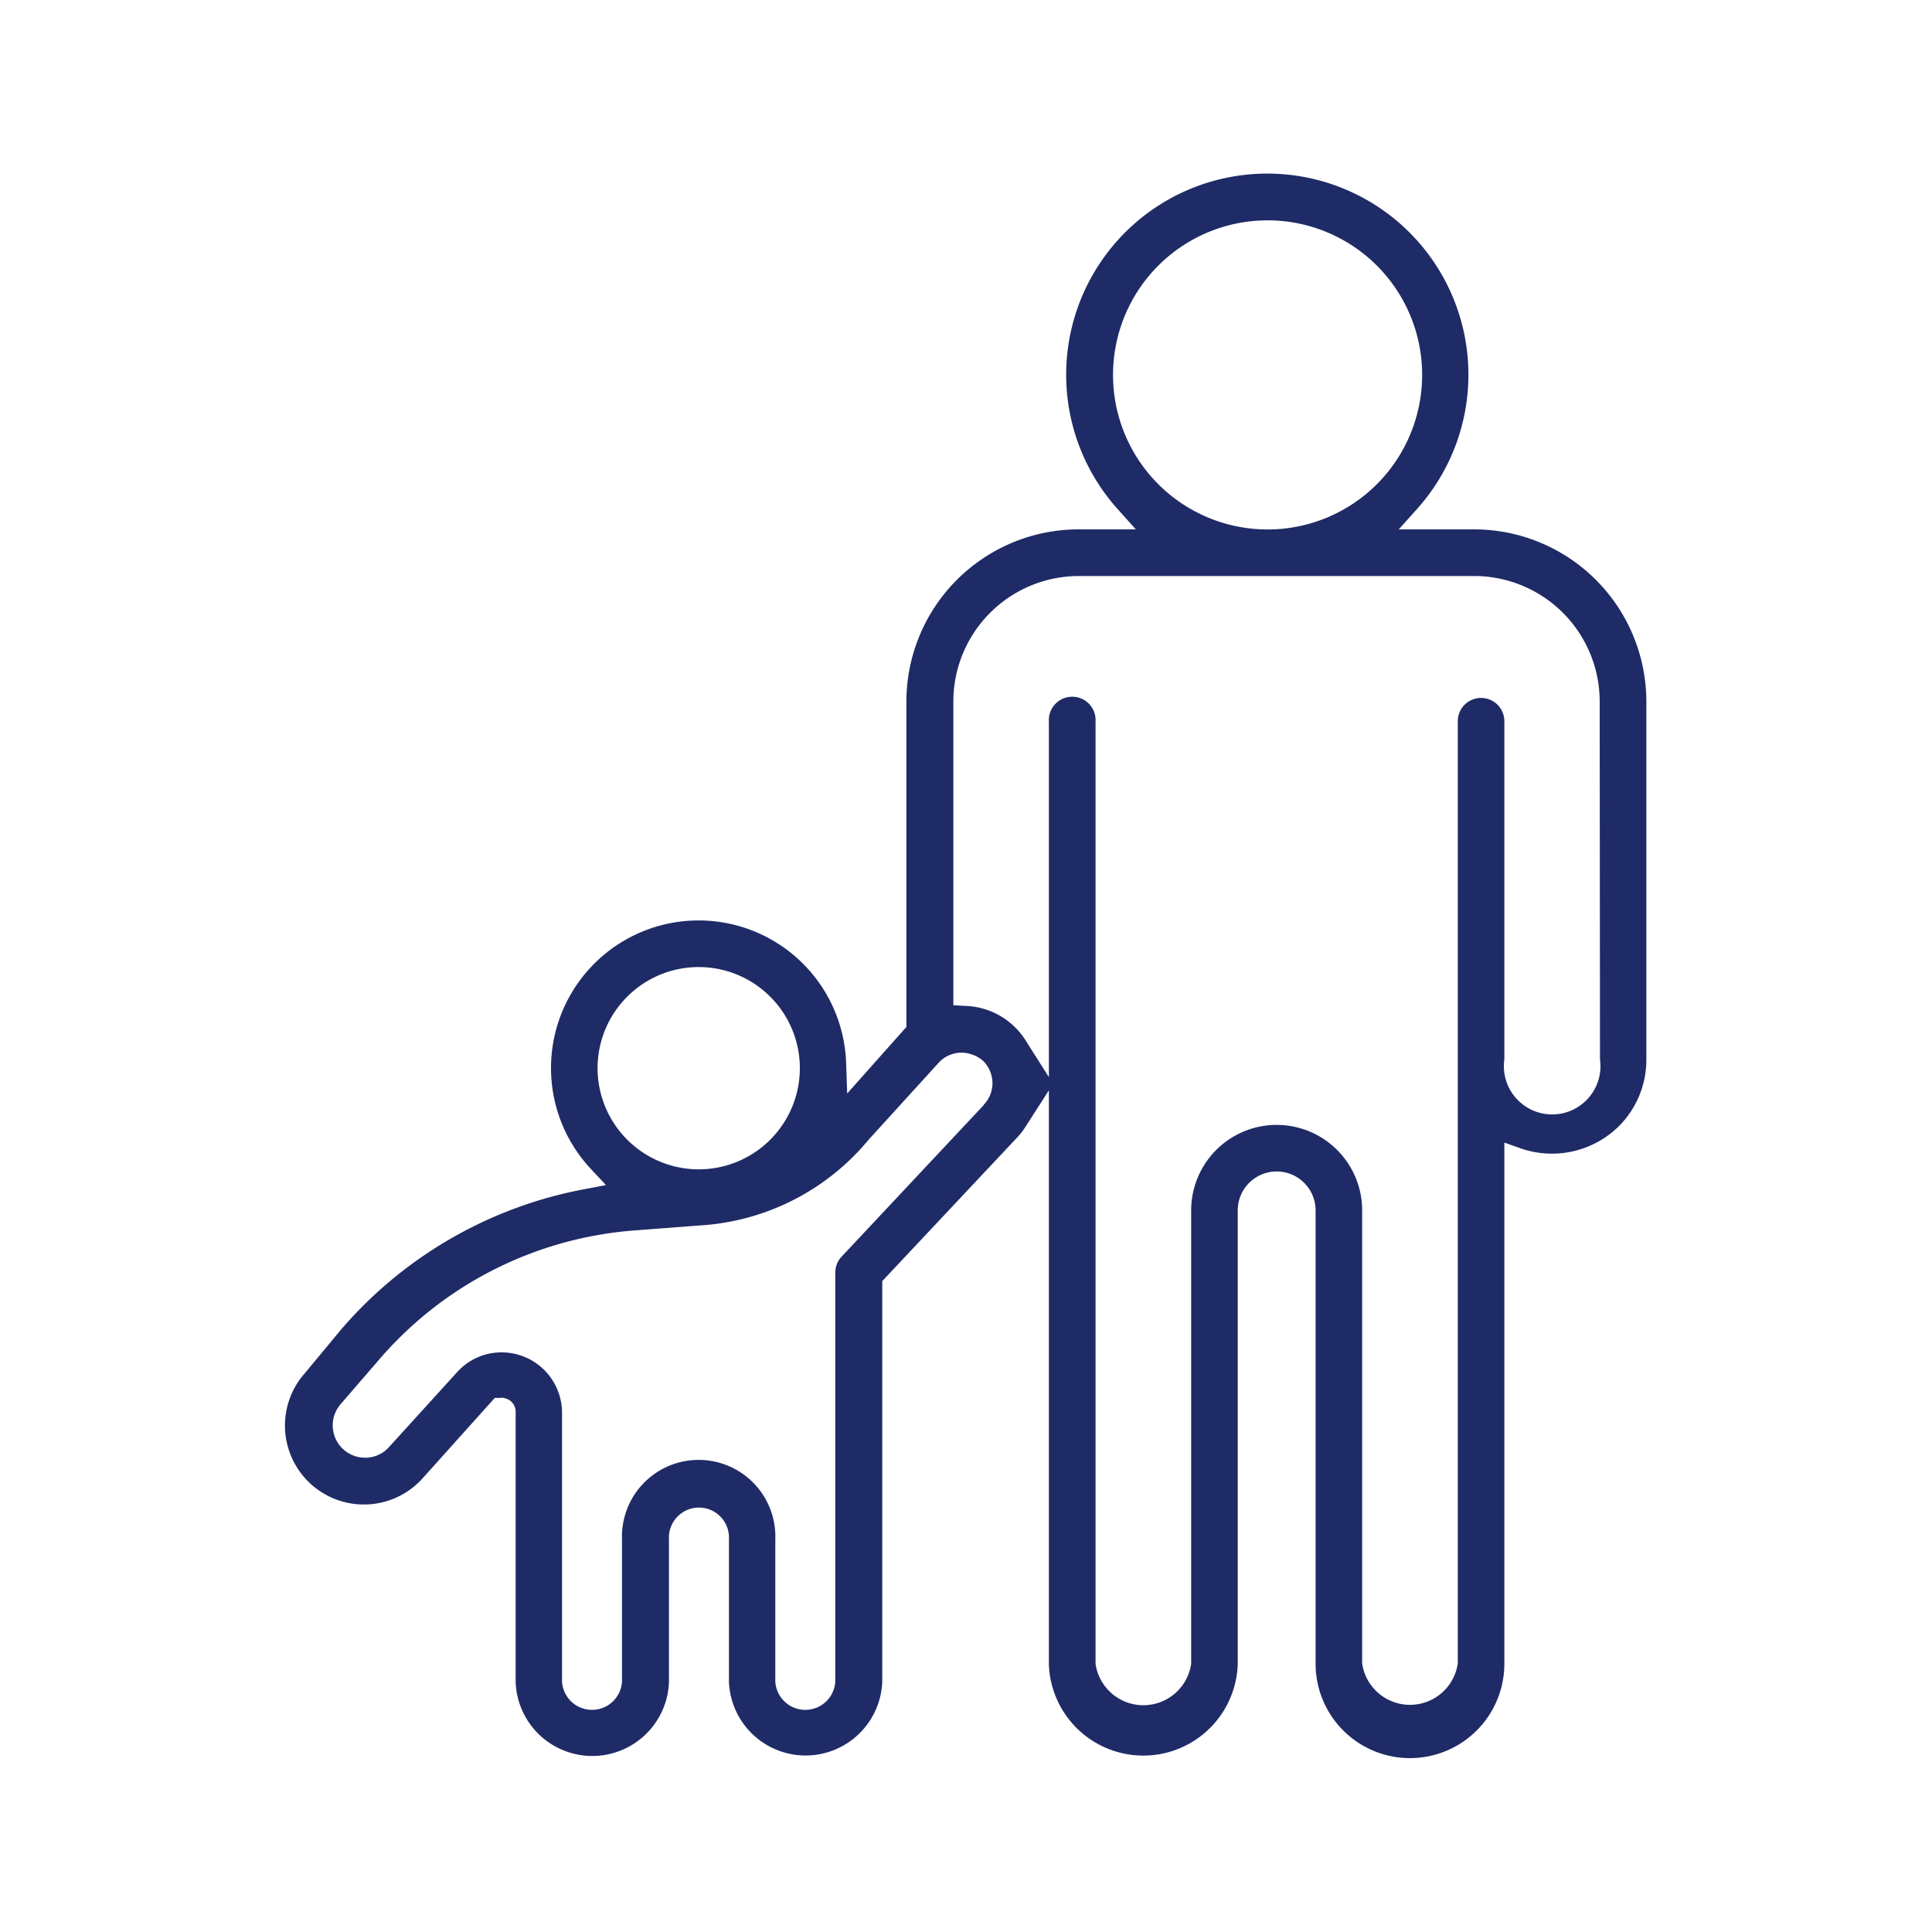 <svg id="Layer_1" data-name="Layer 1" xmlns="http://www.w3.org/2000/svg" viewBox="0 0 200 200"><defs><style>.cls-1{fill:#1f2b66;}</style></defs><title>Artboard 6</title><path class="cls-1" d="M170.43,109.66V72.58a17.84,17.84,0,0,0-17.8-17.78H144.8l1.89-2.11a20.82,20.82,0,1,0-31,0l1.89,2.11h-6.06A17.84,17.84,0,0,0,93.83,72.58v33.73L87.7,113.2,87.59,110a15.28,15.28,0,1,0-26.43,11l1.57,1.68-2.26.43a43.83,43.83,0,0,0-25.15,14.51l-3.76,4.53A8.16,8.16,0,0,0,43.78,153l7.44-8.29h.52a1.21,1.21,0,0,1,.64.07,1.41,1.41,0,0,1,1,1.34v28a7.94,7.94,0,0,0,15.87,0V159.35a3.11,3.11,0,1,1,6.21,0v14.72a7.94,7.94,0,0,0,15.87,0V132.62l14.09-15a8,8,0,0,0,.83-1.12l2.33-3.63v59.4a9.78,9.78,0,0,0,19.55,0V125.3a4,4,0,1,1,8.06,0v46.93a9.77,9.77,0,0,0,19.54,0V118.28l1.69.6a9.87,9.87,0,0,0,10.18-2.31A9.72,9.72,0,0,0,170.43,109.66ZM115.22,38.81a16,16,0,1,1,16,16A16,16,0,0,1,115.22,38.81ZM61.86,110.58a10.47,10.47,0,1,1,10.46,10.47A10.48,10.48,0,0,1,61.86,110.58Zm40,3.79L87.12,130.09a2.4,2.4,0,0,0-.65,1.65v42.33a3.11,3.11,0,0,1-6.21,0V159.35a7.94,7.94,0,1,0-15.87,0v14.72a3.11,3.11,0,0,1-6.21,0v-28A6.26,6.26,0,0,0,51.72,140a6.18,6.18,0,0,0-4.36,2l-7.09,7.8a3.3,3.3,0,0,1-2.34,1.1,3.35,3.35,0,0,1-2.67-5.54l3.87-4.48a38.69,38.69,0,0,1,26.62-13.51l6.66-.51a24.6,24.6,0,0,0,17.52-8.89l7.28-8a3.22,3.22,0,0,1,2.25-1,3.52,3.52,0,0,1,2.28.82,3.27,3.27,0,0,1,1,2.37A3.22,3.22,0,0,1,101.83,114.37Zm63.77-4.71a5,5,0,1,1-9.9,0v-35a2.41,2.41,0,1,0-4.82,0v97.53a5,5,0,0,1-9.9,0V125.3a8.85,8.85,0,0,0-17.7,0v46.93a5,5,0,0,1-9.9,0V74.7a2.42,2.42,0,1,0-4.83,0v36.8l-2.33-3.67a7.66,7.66,0,0,0-6.36-3.7l-1.2-.07V72.58a13,13,0,0,1,12.89-12.95h41.1A13,13,0,0,1,165.6,72.58Z"/></svg>